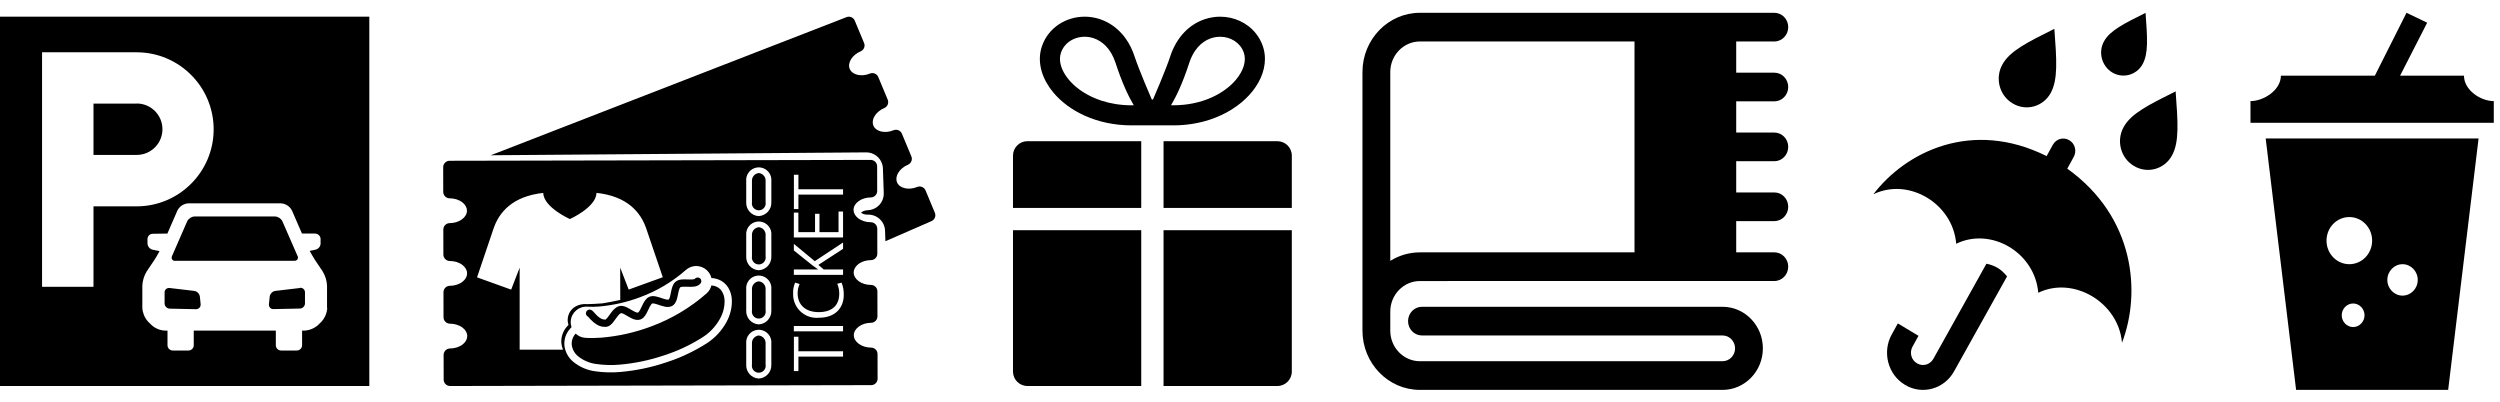 <svg width="193" height="31" viewBox="0 0 193 31" fill="none" xmlns="http://www.w3.org/2000/svg">
<g id="Group 209">
<path id="Vector" fill-rule="evenodd" clip-rule="evenodd" d="M188.998 30.1H177.259L174.911 10.692H191.346L188.998 30.1ZM181.661 23.429C182.142 23.429 182.542 23.841 182.542 24.338C182.542 24.836 182.142 25.248 181.661 25.248C181.18 25.248 180.781 24.836 180.781 24.338C180.781 23.841 181.18 23.429 181.661 23.429ZM185.476 20.396C186.122 20.396 186.65 20.942 186.65 21.609C186.65 22.276 186.122 22.822 185.476 22.822C184.831 22.822 184.302 22.276 184.302 21.609C184.302 20.942 184.831 20.396 185.476 20.396ZM181.368 16.757C182.342 16.757 183.129 17.57 183.129 18.576C183.129 19.583 182.342 20.396 181.368 20.396C180.393 20.396 179.607 19.583 179.607 18.576C179.607 17.57 180.393 16.757 181.368 16.757ZM183.34 5.84L185.782 0.988L187.378 1.752L185.288 5.84H190.219C190.219 6.956 191.498 7.805 192.52 7.805V9.479H173.737V7.805C174.759 7.805 176.085 6.956 176.085 5.84H183.34Z" fill="black"/>
<g id="Vector_2">
<path d="M14.999 22.458L13.097 22.234C12.906 22.209 12.732 22.342 12.707 22.524C12.707 22.541 12.707 22.566 12.707 22.583V23.421C12.707 23.637 12.881 23.82 13.105 23.828L15.132 23.87C15.323 23.87 15.481 23.729 15.489 23.538C15.489 23.521 15.489 23.496 15.489 23.48L15.431 22.898C15.398 22.674 15.223 22.491 14.999 22.458Z" fill="black"/>
<path d="M13.521 20.132H22.731C22.864 20.149 22.988 20.049 23.005 19.916C23.005 19.867 23.005 19.808 22.972 19.767L21.801 17.084C21.693 16.868 21.477 16.727 21.236 16.711H15.016C14.775 16.727 14.559 16.868 14.451 17.084L13.28 19.767C13.213 19.883 13.255 20.041 13.371 20.107C13.413 20.132 13.471 20.141 13.521 20.141V20.132Z" fill="black"/>
<path d="M10.556 7.999H7.217V11.96H10.556C11.652 11.96 12.541 11.072 12.541 9.975C12.541 8.879 11.652 7.99 10.556 7.99V7.999Z" fill="black"/>
<path d="M0 1.288V29.8H28.511V1.288H0ZM7.217 15.93V22.142H3.247V4.037H10.547C13.828 4.037 16.494 6.703 16.494 9.984C16.494 13.264 13.828 15.93 10.547 15.93H7.209H7.217ZM25.264 23.779C25.239 24.161 25.09 24.526 24.832 24.817L24.558 25.091C24.267 25.348 23.902 25.498 23.52 25.523H23.321V26.652C23.321 26.876 23.138 27.059 22.914 27.059H21.701C21.477 27.059 21.294 26.876 21.294 26.652V25.523H14.957V26.652C14.957 26.876 14.775 27.059 14.55 27.059H13.338C13.114 27.059 12.931 26.876 12.931 26.652V25.523H12.732C12.35 25.506 11.976 25.348 11.694 25.091L11.419 24.817C11.162 24.526 11.013 24.161 10.988 23.779V22.059C11.004 21.669 11.12 21.287 11.328 20.947L11.926 20.058C12.042 19.883 12.192 19.626 12.316 19.385L11.785 19.277C11.561 19.227 11.395 19.028 11.386 18.796V18.455C11.386 18.231 11.569 18.048 11.793 18.048L12.923 18.031L13.695 16.254C13.861 15.93 14.185 15.714 14.542 15.698H21.685C22.05 15.714 22.374 15.93 22.54 16.254L23.312 18.031H24.342C24.567 18.048 24.749 18.231 24.749 18.455V18.796C24.749 19.028 24.575 19.227 24.351 19.277L23.91 19.369C24.035 19.601 24.168 19.834 24.309 20.058L24.907 20.947C25.115 21.287 25.231 21.669 25.247 22.059V23.779H25.264Z" fill="black"/>
<path d="M23.155 22.234L21.253 22.458C21.029 22.491 20.854 22.674 20.821 22.898L20.763 23.48C20.738 23.671 20.871 23.845 21.062 23.862C21.078 23.862 21.095 23.862 21.12 23.862L23.146 23.82C23.362 23.82 23.545 23.637 23.545 23.413V22.574C23.545 22.383 23.404 22.226 23.213 22.217C23.196 22.217 23.171 22.217 23.155 22.217V22.234Z" fill="black"/>
</g>
<g id="Vector_3">
<path d="M93.382 9.243C94.649 8.827 95.696 8.151 96.443 7.335C96.817 6.926 97.117 6.482 97.326 6.013C97.534 5.544 97.654 5.048 97.654 4.546C97.654 4.212 97.6 3.878 97.489 3.556C97.365 3.198 97.184 2.872 96.96 2.59C96.625 2.166 96.196 1.84 95.721 1.62C95.246 1.401 94.725 1.288 94.193 1.288C93.804 1.288 93.409 1.35 93.025 1.476C92.448 1.665 91.894 2.003 91.428 2.49C90.961 2.977 90.583 3.61 90.335 4.375C90.01 5.37 89.038 7.628 89.011 7.683H88.919C88.891 7.628 87.92 5.37 87.595 4.375C87.429 3.864 87.207 3.413 86.937 3.025C86.534 2.443 86.025 2.002 85.471 1.715C84.917 1.426 84.32 1.288 83.736 1.288C83.028 1.288 82.336 1.49 81.75 1.876C81.458 2.068 81.192 2.308 80.97 2.591C80.746 2.873 80.565 3.198 80.441 3.557C80.329 3.879 80.276 4.214 80.276 4.547C80.276 4.881 80.329 5.213 80.426 5.536C80.596 6.101 80.899 6.638 81.306 7.128C81.916 7.863 82.76 8.496 83.786 8.95C84.811 9.404 86.019 9.678 87.354 9.678C88.109 9.678 88.936 9.684 88.966 9.678C88.995 9.684 89.821 9.678 90.578 9.678C91.594 9.678 92.537 9.519 93.382 9.243ZM92.27 3.906C92.537 3.521 92.848 3.259 93.176 3.088C93.505 2.917 93.853 2.838 94.194 2.837C94.607 2.837 95.004 2.956 95.323 3.168C95.484 3.274 95.624 3.402 95.742 3.55C95.86 3.699 95.954 3.869 96.022 4.063C96.075 4.215 96.101 4.375 96.101 4.546C96.101 4.717 96.075 4.9 96.017 5.091C95.917 5.426 95.721 5.788 95.428 6.14C94.991 6.668 94.338 7.17 93.515 7.534C92.691 7.899 91.698 8.128 90.577 8.128C90.517 8.128 90.459 8.128 90.403 8.126C90.811 7.444 91.303 6.411 91.811 4.853C91.935 4.475 92.091 4.163 92.27 3.906ZM82.023 5.384C81.889 5.086 81.829 4.802 81.829 4.546C81.829 4.375 81.855 4.215 81.908 4.064C81.975 3.869 82.07 3.699 82.188 3.55C82.364 3.326 82.594 3.149 82.86 3.027C83.126 2.904 83.426 2.837 83.736 2.837C83.963 2.837 84.194 2.873 84.419 2.947C84.758 3.059 85.086 3.256 85.38 3.561C85.673 3.867 85.934 4.285 86.12 4.854C86.627 6.411 87.12 7.444 87.528 8.127C87.472 8.128 87.413 8.129 87.354 8.129C86.499 8.129 85.72 7.996 85.032 7.771C84.001 7.434 83.179 6.888 82.633 6.291C82.359 5.992 82.154 5.681 82.023 5.384Z" fill="black"/>
<path d="M89.826 10.9V16.054H99.728V12.014C99.728 11.398 99.228 10.9 98.612 10.9H89.826Z" fill="black"/>
<path d="M78.203 16.054H88.104V10.899H79.319C78.702 10.899 78.203 11.398 78.203 12.013V16.054Z" fill="black"/>
<path d="M89.826 17.772H99.728V28.686C99.728 29.301 99.228 29.799 98.612 29.799H89.826V17.772Z" fill="black"/>
<path d="M78.203 17.772H88.104V29.799H79.319C78.702 29.799 78.203 29.301 78.203 28.686V17.772Z" fill="black"/>
</g>
<path id="Vector_4" d="M136.977 7.825C137.57 7.825 138.051 7.33 138.051 6.718C138.051 6.106 137.57 5.611 136.977 5.611H134.035V3.202H136.977C137.57 3.202 138.051 2.706 138.051 2.095C138.051 1.483 137.57 0.988 136.977 0.988H109.617C107.171 0.988 105.182 3.04 105.182 5.562V25.527C105.182 28.048 107.171 30.1 109.617 30.1H132.983C134.698 30.1 136.094 28.661 136.094 26.892C136.094 25.123 134.698 23.684 132.983 23.684H109.775C109.183 23.684 108.702 24.179 108.702 24.791C108.702 25.403 109.182 25.898 109.775 25.898H132.983C133.514 25.898 133.947 26.344 133.947 26.892C133.947 27.441 133.514 27.886 132.983 27.886H109.617C108.355 27.886 107.329 26.828 107.329 25.527V24.055C107.329 22.754 108.355 21.696 109.617 21.696L136.977 21.694C137.57 21.694 138.051 21.198 138.051 20.587C138.051 19.975 137.57 19.48 136.977 19.48H134.035V17.07H136.977C137.57 17.07 138.051 16.575 138.051 15.963C138.051 15.351 137.57 14.856 136.977 14.856H134.035V12.447H136.977C137.57 12.447 138.051 11.952 138.051 11.34C138.051 10.728 137.57 10.233 136.977 10.233H134.035V7.824H136.977V7.825ZM107.329 20.14V5.562C107.329 4.261 108.355 3.202 109.617 3.202H126.184V19.482H109.617C108.78 19.482 107.997 19.723 107.329 20.14Z" fill="black"/>
<path id="Vector_5" d="M159.606 12.996L160.087 12.123C160.345 11.662 160.193 11.079 159.747 10.825C159.301 10.558 158.738 10.715 158.48 11.176L157.999 12.05C152.227 9.175 147.123 11.722 144.625 14.997C147.346 13.675 150.772 15.713 151.018 18.818C153.705 17.508 157.096 19.485 157.354 22.602C160.075 21.28 163.56 23.354 163.818 26.46C165.296 22.614 164.827 16.768 159.594 13.02L159.606 12.996ZM154.937 21.353L150.854 28.667C150.092 30.038 148.39 30.511 147.065 29.71C145.739 28.922 145.281 27.163 146.056 25.793L146.513 24.968L148.109 25.926L147.651 26.751C147.393 27.212 147.546 27.794 147.992 28.049C148.437 28.315 149.001 28.158 149.259 27.697L153.353 20.358C153.998 20.492 154.479 20.759 154.937 21.329V21.353ZM167.959 7.052C165.859 8.108 164.534 8.75 163.947 9.806C163.36 10.861 163.712 12.207 164.745 12.814C165.777 13.432 167.079 13.069 167.666 12.025C168.253 10.97 168.135 9.454 167.959 7.052ZM158.597 2.225C156.497 3.28 155.171 3.923 154.585 4.978C153.998 6.033 154.35 7.38 155.383 7.986C156.415 8.605 157.717 8.241 158.304 7.198C158.891 6.143 158.773 4.626 158.597 2.225ZM165.648 0.988C163.97 1.824 162.903 2.346 162.434 3.183C161.964 4.02 162.246 5.099 163.067 5.597C163.888 6.082 164.932 5.803 165.402 4.966C165.871 4.129 165.777 2.916 165.636 0.988H165.648Z" fill="black"/>
<g id="Vector_6">
<path d="M65.988 1.595L66.706 3.316C66.811 3.569 66.692 3.859 66.438 3.965C65.79 4.236 65.406 4.856 65.599 5.321C65.793 5.786 66.504 5.95 67.153 5.68C67.406 5.574 67.697 5.694 67.803 5.947L68.531 7.693C68.582 7.814 68.582 7.951 68.532 8.073C68.481 8.196 68.386 8.292 68.263 8.343C67.93 8.482 67.65 8.721 67.498 8.997C67.364 9.24 67.338 9.489 67.425 9.698C67.619 10.162 68.33 10.326 68.978 10.056C69.1 10.006 69.236 10.005 69.359 10.055C69.481 10.106 69.578 10.202 69.628 10.324L70.356 12.07C70.462 12.323 70.343 12.614 70.089 12.72C69.755 12.86 69.476 13.098 69.324 13.375C69.189 13.619 69.164 13.867 69.25 14.076C69.444 14.54 70.155 14.704 70.803 14.434C71.057 14.328 71.347 14.448 71.453 14.702L72.171 16.423C72.278 16.676 72.158 16.967 71.904 17.073L68.354 18.622L68.326 17.81C68.315 17.472 68.166 17.145 67.918 16.915C67.668 16.682 67.342 16.56 66.999 16.571C66.735 16.58 66.547 16.486 66.472 16.419C66.483 16.408 66.497 16.395 66.516 16.381C66.631 16.292 66.807 16.236 66.987 16.23C67.255 16.22 67.51 16.129 67.724 15.966C67.779 15.923 67.832 15.875 67.88 15.824C68.115 15.572 68.237 15.246 68.226 14.904L68.16 12.999C68.157 12.914 68.145 12.829 68.126 12.746C67.984 12.154 67.44 11.741 66.834 11.763L66.803 11.764L37.888 11.986L65.335 1.33C65.335 1.33 65.338 1.328 65.34 1.327C65.593 1.221 65.882 1.341 65.988 1.595Z" fill="black"/>
<path d="M55.934 23.147C55.921 22.904 55.846 22.668 55.713 22.464C55.591 22.285 55.413 22.154 55.206 22.09C55.113 22.062 55.017 22.044 54.921 22.037C54.863 22.273 54.734 22.486 54.552 22.647C53.286 23.761 51.824 24.631 50.24 25.211C49.017 25.669 47.738 25.957 46.438 26.066C46.019 26.101 45.597 26.106 45.178 26.08C44.901 26.06 44.638 25.945 44.437 25.753C44.36 25.84 44.295 25.936 44.244 26.041C44.16 26.216 44.123 26.41 44.137 26.603C44.174 26.953 44.347 27.273 44.618 27.496C45.033 27.833 45.536 28.045 46.067 28.106C46.656 28.189 47.253 28.203 47.845 28.15C48.987 28.051 50.113 27.818 51.199 27.456C52.276 27.115 53.303 26.635 54.257 26.027C54.809 25.671 55.264 25.183 55.581 24.608C55.834 24.164 55.956 23.659 55.935 23.148L55.934 23.147Z" fill="black"/>
<path d="M59.104 26.529C59.128 26.211 58.895 25.933 58.578 25.9V25.898C58.26 25.931 58.026 26.211 58.051 26.529V28.15C58.001 28.44 58.198 28.716 58.489 28.765C58.779 28.815 59.056 28.618 59.104 28.327C59.114 28.268 59.114 28.209 59.104 28.15V26.529Z" fill="black"/>
<path d="M58.489 20.407C58.779 20.457 59.056 20.26 59.104 19.969C59.114 19.91 59.114 19.851 59.104 19.791V18.171C59.131 17.852 58.897 17.57 58.578 17.538V17.54C58.26 17.573 58.026 17.852 58.051 18.171V19.791C58.001 20.082 58.198 20.358 58.489 20.407Z" fill="black"/>
<path d="M59.104 22.349C59.129 22.031 58.896 21.751 58.578 21.719C58.261 21.752 58.027 22.032 58.052 22.35V23.971C58.002 24.261 58.199 24.538 58.489 24.586C58.78 24.635 59.056 24.439 59.105 24.148C59.115 24.09 59.115 24.03 59.105 23.971L59.104 22.349Z" fill="black"/>
<path d="M45.384 24.435C45.392 24.443 45.404 24.454 45.418 24.471C45.462 24.519 45.528 24.594 45.607 24.676C45.744 24.823 45.899 24.951 46.07 25.056C46.28 25.186 46.524 25.249 46.77 25.233L46.821 25.228C46.913 25.215 47.001 25.181 47.077 25.128C47.189 25.047 47.286 24.948 47.367 24.836C47.49 24.677 47.601 24.505 47.708 24.377C47.751 24.322 47.801 24.272 47.855 24.226C47.885 24.201 47.919 24.183 47.956 24.173C47.974 24.173 47.991 24.176 48.008 24.181C48.086 24.205 48.159 24.237 48.228 24.278C48.364 24.351 48.523 24.454 48.693 24.542C48.781 24.588 48.871 24.626 48.964 24.656C49.066 24.69 49.173 24.703 49.28 24.697C49.328 24.693 49.376 24.684 49.422 24.67C49.512 24.641 49.595 24.593 49.665 24.528C49.767 24.428 49.853 24.311 49.916 24.183C50.011 24.001 50.091 23.809 50.171 23.663C50.202 23.601 50.239 23.544 50.283 23.49C50.301 23.465 50.325 23.444 50.354 23.43C50.364 23.426 50.374 23.424 50.385 23.424C50.452 23.423 50.519 23.432 50.583 23.451C50.716 23.484 50.882 23.549 51.056 23.602C51.145 23.631 51.234 23.655 51.326 23.674C51.422 23.695 51.521 23.702 51.619 23.696C51.718 23.689 51.814 23.661 51.9 23.613C51.983 23.565 52.054 23.499 52.108 23.42C52.187 23.299 52.244 23.164 52.276 23.023C52.329 22.822 52.359 22.613 52.4 22.453C52.415 22.386 52.437 22.32 52.465 22.256C52.477 22.227 52.495 22.2 52.518 22.179C52.534 22.168 52.551 22.161 52.569 22.156C52.611 22.145 52.653 22.139 52.696 22.136C52.818 22.129 52.94 22.129 53.061 22.136C53.206 22.145 53.349 22.145 53.494 22.136C53.592 22.131 53.69 22.113 53.784 22.083C53.891 22.048 53.987 21.986 54.063 21.904C54.069 21.899 54.074 21.893 54.079 21.887C54.18 21.767 54.163 21.588 54.044 21.488C53.924 21.388 53.745 21.403 53.644 21.523C53.632 21.535 53.615 21.543 53.598 21.548C53.55 21.562 53.501 21.572 53.451 21.574C53.329 21.581 53.207 21.581 53.084 21.574C52.941 21.566 52.797 21.566 52.654 21.574C52.572 21.579 52.49 21.593 52.412 21.615C52.324 21.639 52.242 21.68 52.17 21.736C52.099 21.793 52.038 21.864 51.993 21.944C51.925 22.071 51.876 22.206 51.845 22.346C51.797 22.548 51.766 22.752 51.724 22.902C51.71 22.962 51.687 23.02 51.659 23.075C51.651 23.093 51.638 23.111 51.622 23.123C51.608 23.13 51.593 23.134 51.578 23.134C51.509 23.135 51.44 23.126 51.374 23.107C51.239 23.074 51.074 23.01 50.901 22.956C50.814 22.927 50.724 22.903 50.634 22.884C50.539 22.863 50.442 22.856 50.344 22.862C50.273 22.867 50.202 22.883 50.135 22.91C50.049 22.948 49.971 23.001 49.907 23.068C49.807 23.174 49.724 23.294 49.66 23.424C49.562 23.609 49.484 23.8 49.407 23.939C49.378 23.995 49.343 24.047 49.303 24.095C49.291 24.111 49.275 24.124 49.257 24.132L49.238 24.136C49.17 24.134 49.105 24.117 49.046 24.086C48.905 24.024 48.729 23.913 48.547 23.81C48.455 23.756 48.357 23.709 48.257 23.671C48.148 23.626 48.031 23.607 47.914 23.613C47.887 23.615 47.861 23.619 47.836 23.624C47.743 23.645 47.655 23.683 47.575 23.736C47.452 23.821 47.343 23.924 47.251 24.043C47.118 24.211 47.003 24.388 46.904 24.513C46.867 24.562 46.825 24.608 46.779 24.649C46.769 24.657 46.758 24.665 46.747 24.671H46.726C46.619 24.677 46.512 24.654 46.418 24.603C46.255 24.513 46.109 24.395 45.986 24.254C45.926 24.188 45.873 24.125 45.819 24.072C45.793 24.043 45.765 24.017 45.736 23.991C45.716 23.975 45.696 23.96 45.675 23.948C45.635 23.924 45.592 23.91 45.547 23.904C45.392 23.886 45.251 23.998 45.233 24.154C45.22 24.271 45.28 24.384 45.385 24.438L45.384 24.435Z" fill="black"/>
<path d="M58.489 16.228C58.779 16.278 59.056 16.081 59.104 15.79C59.114 15.731 59.114 15.671 59.104 15.613V13.992C59.132 13.672 58.897 13.39 58.578 13.358V13.361C58.26 13.394 58.026 13.673 58.051 13.992V15.613C58.001 15.903 58.198 16.179 58.489 16.228Z" fill="black"/>
<path d="M67.75 29.233L67.746 27.331C67.746 27.199 67.693 27.072 67.6 26.979C67.507 26.886 67.38 26.834 67.249 26.835C66.527 26.836 65.916 26.399 65.914 25.88C65.913 25.361 66.522 24.921 67.244 24.919C67.376 24.919 67.502 24.866 67.595 24.773C67.688 24.68 67.74 24.554 67.739 24.422L67.735 22.491C67.735 22.36 67.682 22.233 67.589 22.141C67.496 22.048 67.369 21.996 67.237 21.996C66.515 21.998 65.905 21.56 65.904 21.041C65.904 20.807 66.026 20.58 66.251 20.401C66.505 20.198 66.863 20.082 67.234 20.081C67.366 20.081 67.492 20.028 67.585 19.935C67.678 19.842 67.73 19.715 67.729 19.584L67.725 17.653C67.725 17.379 67.502 17.157 67.227 17.157C66.858 17.157 66.501 17.044 66.247 16.844C66.245 16.844 66.244 16.842 66.242 16.841C66.017 16.663 65.894 16.436 65.893 16.202C65.892 15.683 66.501 15.244 67.223 15.242C67.497 15.242 67.719 15.019 67.719 14.745L67.715 12.841C67.715 12.566 67.491 12.345 67.217 12.345L34.71 12.412C34.469 12.412 34.269 12.584 34.224 12.811C34.217 12.843 34.214 12.877 34.214 12.911L34.218 14.814C34.218 15.088 34.441 15.31 34.716 15.31C35.085 15.31 35.441 15.423 35.696 15.623C35.698 15.624 35.699 15.625 35.7 15.626C35.925 15.804 36.049 16.031 36.05 16.265C36.051 16.784 35.442 17.224 34.72 17.225C34.588 17.225 34.462 17.278 34.369 17.371C34.276 17.464 34.224 17.591 34.225 17.723L34.229 19.653C34.229 19.927 34.452 20.149 34.727 20.149C35.098 20.149 35.46 20.261 35.712 20.465C35.937 20.643 36.06 20.87 36.061 21.104C36.061 21.338 35.939 21.566 35.714 21.744C35.46 21.947 35.102 22.063 34.731 22.064C34.599 22.064 34.473 22.117 34.38 22.21C34.287 22.303 34.235 22.43 34.236 22.562L34.24 24.492C34.24 24.767 34.463 24.988 34.738 24.988C35.107 24.988 35.464 25.101 35.718 25.301C35.72 25.302 35.721 25.303 35.723 25.304C35.948 25.482 36.072 25.709 36.072 25.943C36.072 26.177 35.95 26.405 35.725 26.583C35.471 26.786 35.113 26.902 34.742 26.903C34.61 26.903 34.484 26.956 34.392 27.049C34.298 27.142 34.246 27.269 34.247 27.401L34.251 29.303H34.25C34.25 29.462 34.325 29.603 34.44 29.694C34.525 29.76 34.632 29.8 34.748 29.8C34.75 29.8 34.752 29.8 34.753 29.8L67.249 29.732C67.249 29.732 67.253 29.732 67.255 29.732C67.496 29.732 67.696 29.561 67.741 29.334C67.748 29.301 67.751 29.268 67.751 29.234L67.75 29.233ZM61.289 13.49H61.638V14.611H65.084V15.025H61.638V16.142H61.289V13.49ZM61.285 16.413H61.634V17.92H62.921V16.504H63.264V17.92H64.735V16.329H65.084V18.334H61.284V16.414L61.285 16.413ZM61.285 20.805H63.141V20.786C62.996 20.691 62.857 20.587 62.731 20.492L61.285 19.335V18.826L62.901 20.162L65.085 18.721V19.21L63.18 20.451L63.594 20.805H65.085V21.219H61.285V20.805ZM58.481 12.925C59.017 12.872 59.494 13.263 59.548 13.798C59.554 13.862 59.554 13.927 59.548 13.991V15.612C59.572 16.174 59.14 16.65 58.578 16.682V16.686C58.015 16.655 57.581 16.176 57.608 15.612V13.991C57.555 13.455 57.946 12.979 58.481 12.925ZM58.481 17.104C59.017 17.051 59.494 17.442 59.548 17.977C59.554 18.041 59.554 18.106 59.548 18.171V19.791C59.573 20.354 59.14 20.831 58.578 20.863V20.865C58.015 20.834 57.581 20.355 57.608 19.791V18.171C57.555 17.634 57.946 17.158 58.481 17.104ZM43.336 26.472C43.351 26.651 43.393 26.826 43.461 26.992L40.117 26.995V20.663L39.462 22.359L36.827 21.411L38.072 17.733C38.513 16.357 39.586 15.153 41.936 14.893C41.97 16.013 43.995 16.91 43.995 16.91C43.995 16.91 46.017 16.012 46.051 14.89C48.4 15.148 49.476 16.351 49.918 17.726C49.918 17.727 51.168 21.402 51.168 21.402L48.535 22.355L47.879 20.659L47.884 23.155C47.881 23.165 46.652 23.407 46.476 23.422C46.248 23.441 45.457 23.488 45.297 23.481C44.944 23.448 44.589 23.543 44.298 23.747C43.888 24.059 43.723 24.598 43.887 25.087C43.725 25.24 43.593 25.421 43.496 25.622C43.37 25.886 43.314 26.178 43.336 26.47V26.472ZM56.078 24.874C55.717 25.533 55.198 26.091 54.568 26.499C53.573 27.134 52.5 27.637 51.375 27.994C50.245 28.371 49.075 28.613 47.888 28.716C47.252 28.773 46.611 28.757 45.978 28.667C45.339 28.588 44.737 28.329 44.241 27.919C43.859 27.598 43.618 27.141 43.57 26.645C43.549 26.352 43.604 26.06 43.73 25.796C43.827 25.596 43.959 25.415 44.121 25.262C44.071 25.11 44.05 24.95 44.061 24.791C44.109 24.128 44.685 23.628 45.35 23.676C45.65 23.693 45.951 23.688 46.251 23.663C47.327 23.57 48.386 23.33 49.398 22.951C50.702 22.474 51.906 21.759 52.949 20.842C53.097 20.71 53.277 20.616 53.47 20.57C54.117 20.416 54.767 20.816 54.921 21.463C55.192 21.475 55.457 21.551 55.693 21.685C55.983 21.858 56.209 22.12 56.338 22.433C56.427 22.645 56.48 22.871 56.496 23.1C56.526 23.718 56.381 24.332 56.078 24.872L56.078 24.874ZM59.547 26.529V28.15C59.574 28.714 59.141 29.193 58.578 29.224C58.014 29.194 57.581 28.714 57.608 28.15V26.529C57.555 25.993 57.946 25.516 58.481 25.462C59.017 25.409 59.494 25.8 59.548 26.335C59.554 26.399 59.554 26.465 59.548 26.529L59.547 26.529ZM59.547 22.349V23.97C59.574 24.533 59.141 25.012 58.578 25.044C58.014 25.014 57.581 24.535 57.608 23.971V22.349C57.552 21.814 57.941 21.334 58.476 21.277C59.012 21.221 59.492 21.61 59.548 22.145C59.555 22.213 59.554 22.281 59.547 22.349ZM65.083 27.53H61.638V28.646H61.289V25.994H61.638V27.116H65.083V27.53ZM65.084 25.58H61.284V25.167H65.084V25.58ZM65.138 22.768C65.138 23.746 64.504 24.53 63.218 24.53C62.22 24.627 61.332 23.896 61.236 22.898C61.228 22.817 61.225 22.736 61.229 22.656C61.216 22.368 61.269 22.082 61.383 21.818L61.732 21.927C61.628 22.152 61.575 22.397 61.578 22.645C61.578 23.508 62.156 24.096 63.204 24.096C64.251 24.096 64.79 23.558 64.79 22.67C64.792 22.408 64.739 22.148 64.635 21.907L64.968 21.82C65.09 22.121 65.148 22.444 65.138 22.768Z" fill="black"/>
</g>
</g>
</svg>
